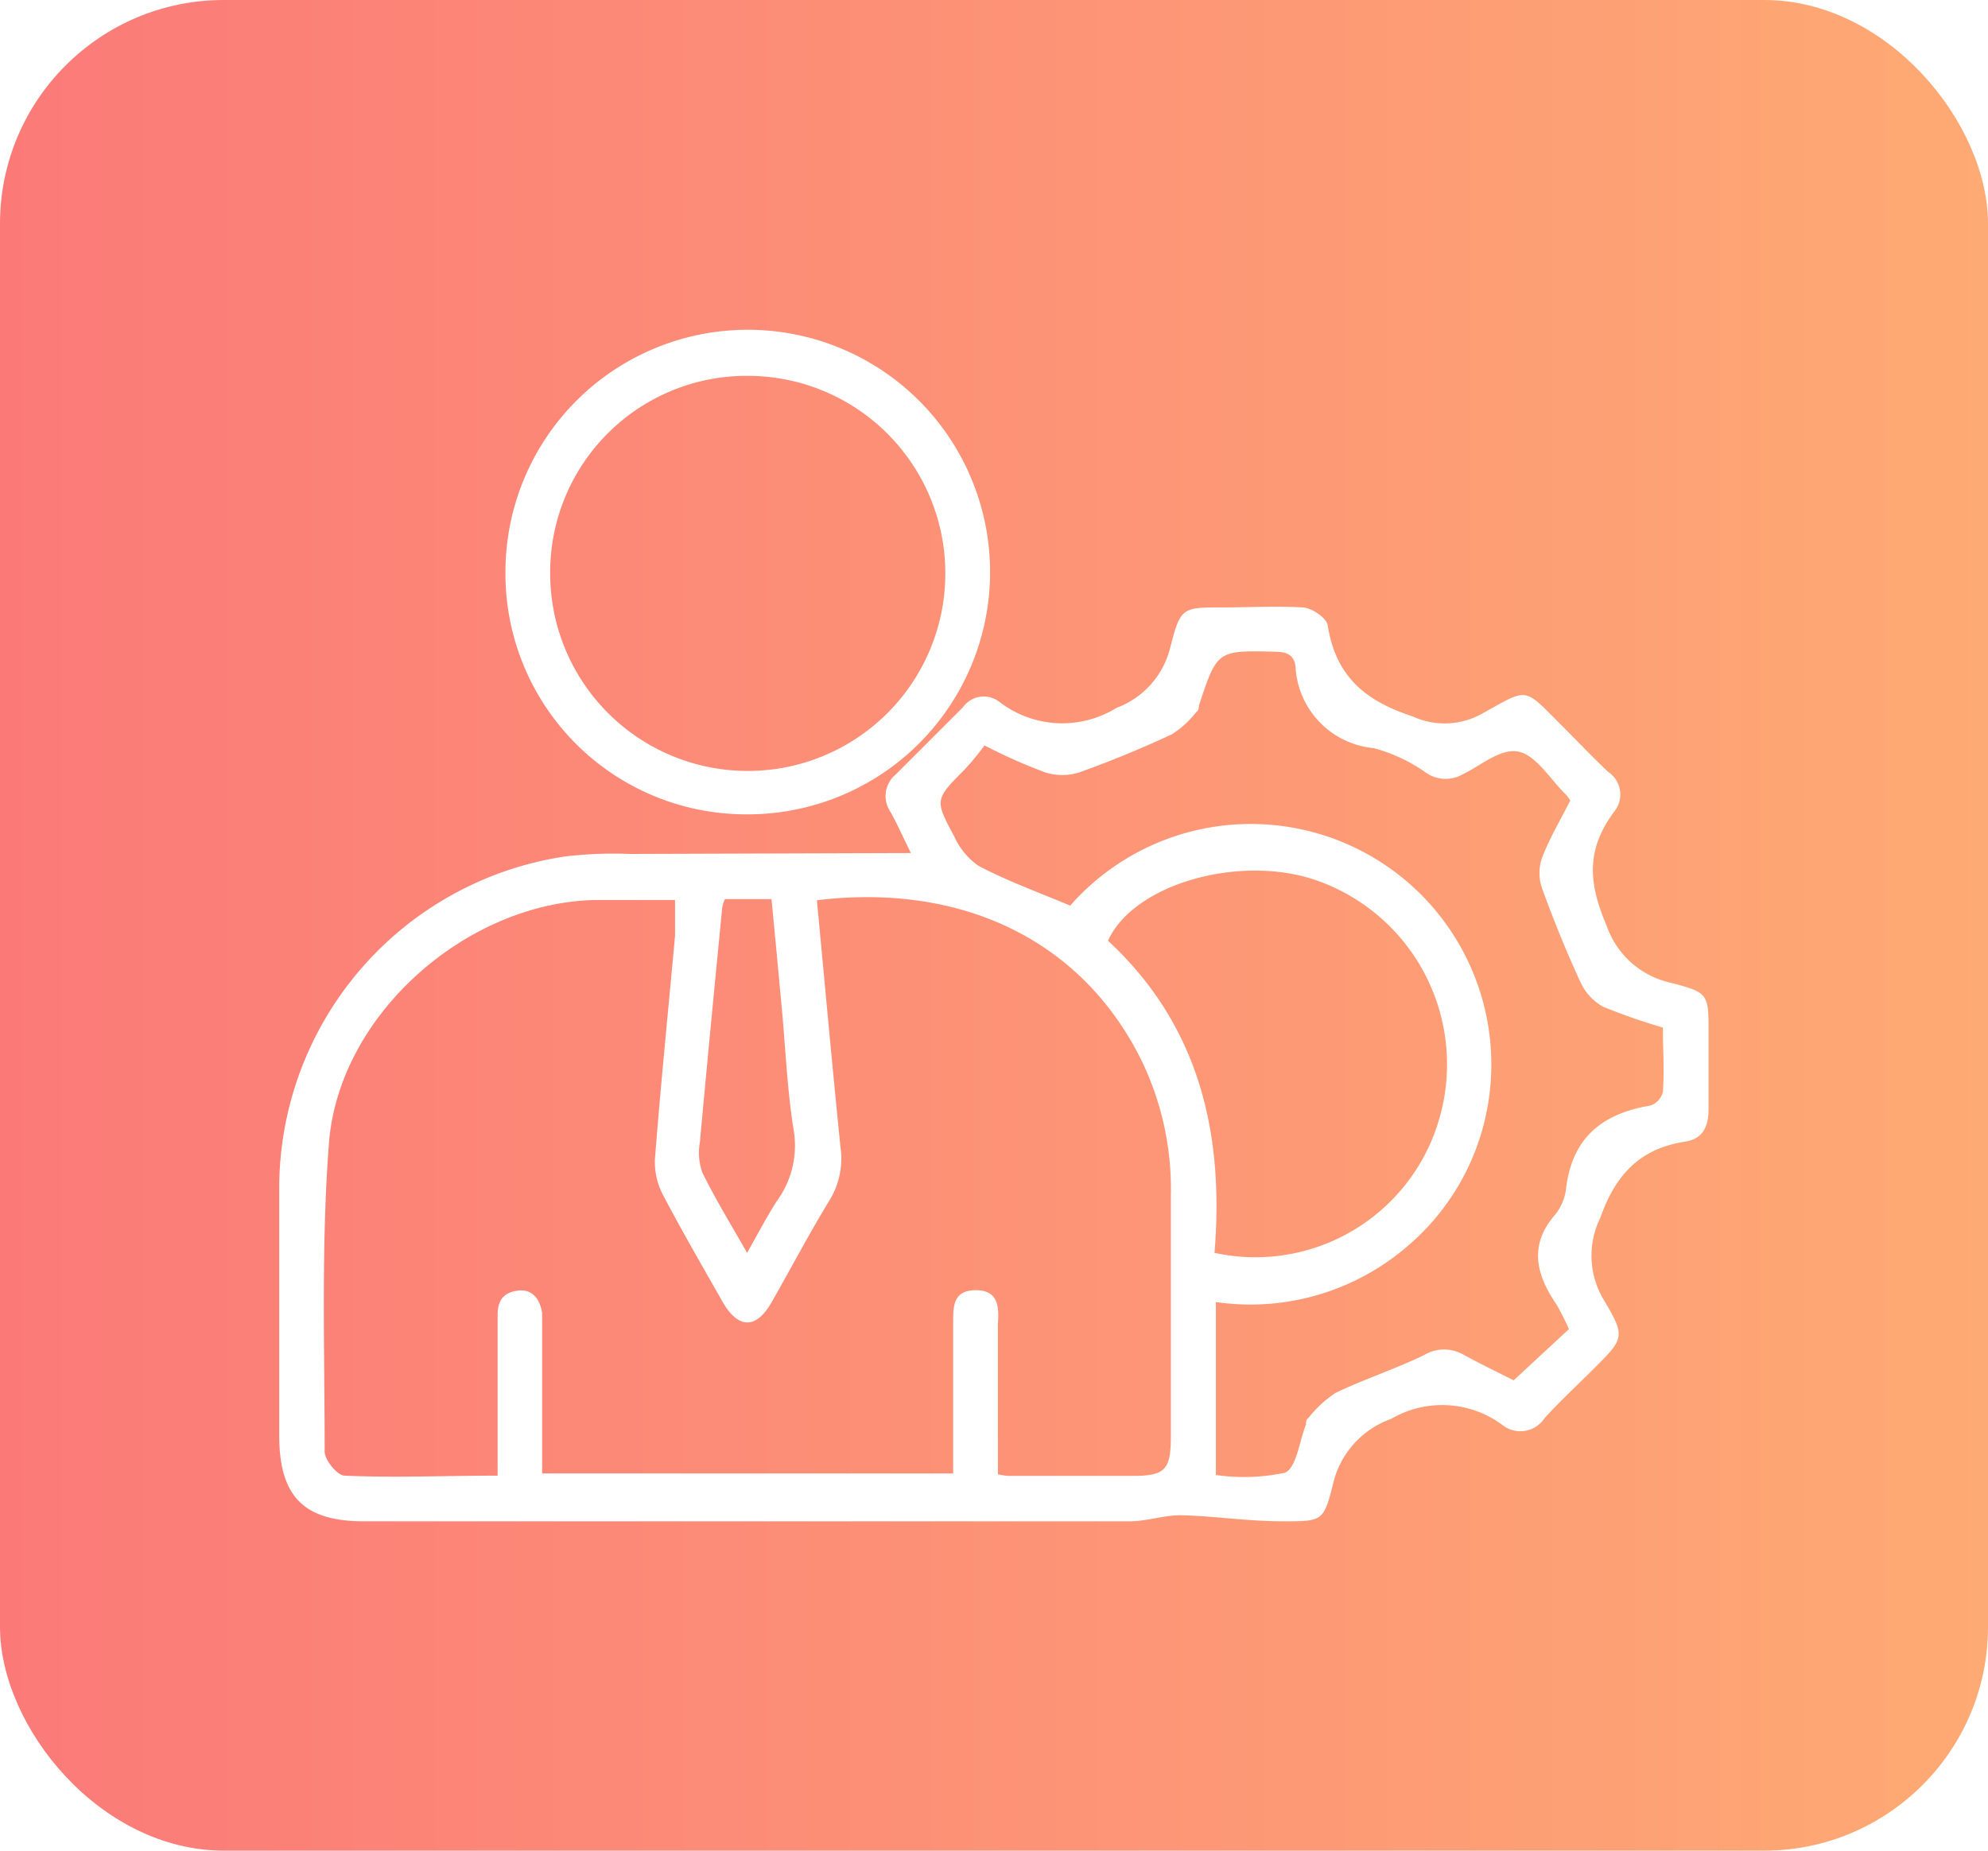 <svg xmlns="http://www.w3.org/2000/svg" xmlns:xlink="http://www.w3.org/1999/xlink" viewBox="0 0 88.85 82.72"><defs><style>.cls-1{fill:none;}.cls-2{isolation:isolate;}.cls-3{mix-blend-mode:multiply;opacity:0.13;}.cls-4{mask:url(#mask);}.cls-5{clip-path:url(#clip-path);}.cls-6{mask:url(#mask-2);}.cls-7{mix-blend-mode:screen;fill:url(#radial-gradient);}.cls-8{fill:url(#linear-gradient);}.cls-9{fill:#fff;}.cls-10{filter:url(#luminosity-noclip);}</style><mask id="mask" x="695.46" y="-2215.53" width="1536.36" height="795.42" maskUnits="userSpaceOnUse"/><clipPath id="clip-path"><rect class="cls-1" x="695.46" y="-2215.53" width="1536.36" height="795.42"/></clipPath><filter id="luminosity-noclip" x="-688.2" y="-6493.61" width="4303.69" height="32789.82" filterUnits="userSpaceOnUse" color-interpolation-filters="sRGB"><feFlood flood-color="#fff" result="bg"/><feBlend in="SourceGraphic" in2="bg"/></filter><mask id="mask-2" x="-688.2" y="-6493.61" width="4303.69" height="32789.82" maskUnits="userSpaceOnUse"><g class="cls-10"/></mask><radialGradient id="radial-gradient" cx="763.17" cy="-1803.23" r="784.97" gradientTransform="translate(-628.44 8653.23) scale(2.74 5.85)" gradientUnits="userSpaceOnUse"><stop offset="0" stop-color="#296de2"/><stop offset="0.01" stop-color="#245fc6"/><stop offset="0.03" stop-color="#1c4c9d"/><stop offset="0.04" stop-color="#163977"/><stop offset="0.07" stop-color="#102a57"/><stop offset="0.09" stop-color="#0b1d3b"/><stop offset="0.11" stop-color="#071225"/><stop offset="0.14" stop-color="#040a15"/><stop offset="0.18" stop-color="#020409"/><stop offset="0.23" stop-color="#000102"/><stop offset="0.37"/></radialGradient><linearGradient id="linear-gradient" y1="41.36" x2="88.85" y2="41.36" gradientUnits="userSpaceOnUse"><stop offset="0" stop-color="#fb7a78"/><stop offset="1" stop-color="#feaa74"/></linearGradient></defs><g class="cls-2"><g id="Layer_1" data-name="Layer 1"><g class="cls-3"><g class="cls-4"><g class="cls-5"><g class="cls-6"><ellipse class="cls-7" cx="1463.64" cy="-1899.79" rx="2151.84" ry="4593.81"/></g></g></g></g><rect class="cls-8" width="88.85" height="82.72" rx="10"/><path class="cls-9" d="M40.71,38.13c-.35-.71-.6-1.28-.9-1.82a1.26,1.26,0,0,1,.23-1.7c1-1,2-2,3-3a1.14,1.14,0,0,1,1.61-.25,4.6,4.6,0,0,0,5.25.28,3.85,3.85,0,0,0,2.41-2.73c.46-1.78.53-1.76,2.39-1.76,1.16,0,2.34-.07,3.49,0,.42,0,1.1.47,1.15.8.35,2.25,1.64,3.37,3.79,4.07a3.42,3.42,0,0,0,3.07-.1c2.18-1.2,1.84-1.24,3.67.58.66.66,1.3,1.34,2,2a1.21,1.21,0,0,1,.28,1.77C70.86,38,71,39.49,71.81,41.39a3.92,3.92,0,0,0,2.87,2.54c1.7.44,1.68.51,1.68,2.27,0,1.13,0,2.27,0,3.4,0,.79-.29,1.32-1.05,1.43-2,.31-3.1,1.45-3.79,3.41a3.83,3.83,0,0,0,.15,3.65c1,1.68.92,1.73-.46,3.11-.73.73-1.49,1.43-2.18,2.19a1.29,1.29,0,0,1-1.85.33,4.51,4.51,0,0,0-5-.3,4.06,4.06,0,0,0-2.61,2.94C59.16,68,59.08,68,57.38,68s-3.09-.24-4.63-.27c-.75,0-1.5.27-2.25.27q-17.11,0-34.24,0c-2.68,0-3.78-1.11-3.78-3.83,0-3.63,0-7.26,0-10.89a15,15,0,0,1,12.79-15,18.58,18.58,0,0,1,2.89-.11Zm-4.2,2.11c.35,3.7.68,7.34,1.05,11a3.58,3.58,0,0,1-.46,2.37c-.92,1.5-1.74,3.07-2.61,4.59-.69,1.22-1.49,1.21-2.19,0-.9-1.59-1.82-3.17-2.67-4.79a3.17,3.17,0,0,1-.36-1.59c.26-3.35.6-6.69.9-10,0-.51,0-1,0-1.59-1.25,0-2.45,0-3.64,0-5.74.16-11.4,5.16-11.83,10.89-.35,4.57-.19,9.17-.19,13.76,0,.38.56,1.07.89,1.08,2.24.1,4.49,0,6.84,0V64.78c0-2,0-4,0-6,0-.62.23-1,.89-1.09s1,.37,1.1,1c0,.33,0,.66,0,1v6.17H42.6c0-2.31,0-4.53,0-6.76,0-.72,0-1.42,1-1.43s1.06.72,1,1.48c0,1.13,0,2.26,0,3.39V65.9a3.93,3.93,0,0,0,.45.07h5.58c1.43,0,1.69-.27,1.7-1.7V53.4a13.18,13.18,0,0,0-1.26-5.89C48.48,42.14,43.13,39.44,36.51,40.24Zm11.32.24A10.75,10.75,0,0,1,66.42,49.8a10.61,10.61,0,0,1-3.5,5.89,10.75,10.75,0,0,1-8.58,2.51v7.73a8.78,8.78,0,0,0,3.08-.1c.52-.2.65-1.41.95-2.16,0-.1,0-.22.1-.28a5.19,5.19,0,0,1,1.22-1.13c1.28-.61,2.64-1.06,3.92-1.67a1.75,1.75,0,0,1,1.78-.05c.77.43,1.58.81,2.26,1.16l2.47-2.29a10.43,10.43,0,0,0-.56-1.11c-.92-1.34-1.23-2.66-.06-4A2.29,2.29,0,0,0,70,53.07c.28-2.23,1.63-3.3,3.75-3.65a.85.85,0,0,0,.57-.62c.07-.95,0-1.91,0-2.87A26.74,26.74,0,0,1,71.65,45a2.37,2.37,0,0,1-1-1.07c-.64-1.38-1.21-2.79-1.73-4.22a2.08,2.08,0,0,1,0-1.37c.34-.89.84-1.72,1.26-2.56a2,2,0,0,0-.21-.28c-.69-.67-1.3-1.73-2.1-1.9s-1.67.61-2.48,1a1.53,1.53,0,0,1-1.67-.07,7.27,7.27,0,0,0-2.33-1.09,3.86,3.86,0,0,1-3.49-3.65c-.08-.55-.41-.65-.91-.66-2.59-.06-2.59-.07-3.41,2.42,0,.09,0,.21-.11.27a4.32,4.32,0,0,1-1.09,1c-1.35.63-2.73,1.2-4.13,1.7a2.49,2.49,0,0,1-1.55,0A24.46,24.46,0,0,1,44,33.32a12.47,12.47,0,0,1-.88,1.07c-1.33,1.34-1.36,1.35-.47,3a3.2,3.2,0,0,0,1.08,1.31C45,39.37,46.37,39.87,47.83,40.48ZM54.28,56a8.55,8.55,0,0,0,10-5.84A8.71,8.71,0,0,0,59,39.41c-3.43-1.29-8.32.06-9.48,2.64C53.59,45.82,54.72,50.65,54.28,56ZM32.4,40.19a1.69,1.69,0,0,0-.12.36c-.34,3.5-.68,7-1,10.51a2.65,2.65,0,0,0,.11,1.35c.58,1.18,1.27,2.31,2,3.59.49-.86.88-1.62,1.34-2.33a4.2,4.2,0,0,0,.74-3.17c-.29-1.79-.36-3.63-.53-5.44-.15-1.62-.3-3.23-.46-4.87Z"/><path class="cls-9" d="M22.59,25.58A10.83,10.83,0,1,1,33.42,36.4,10.76,10.76,0,0,1,22.59,25.58Zm2,0a8.83,8.83,0,1,0,8.81-8.78A8.78,8.78,0,0,0,24.59,25.53Z"/></g></g></svg>